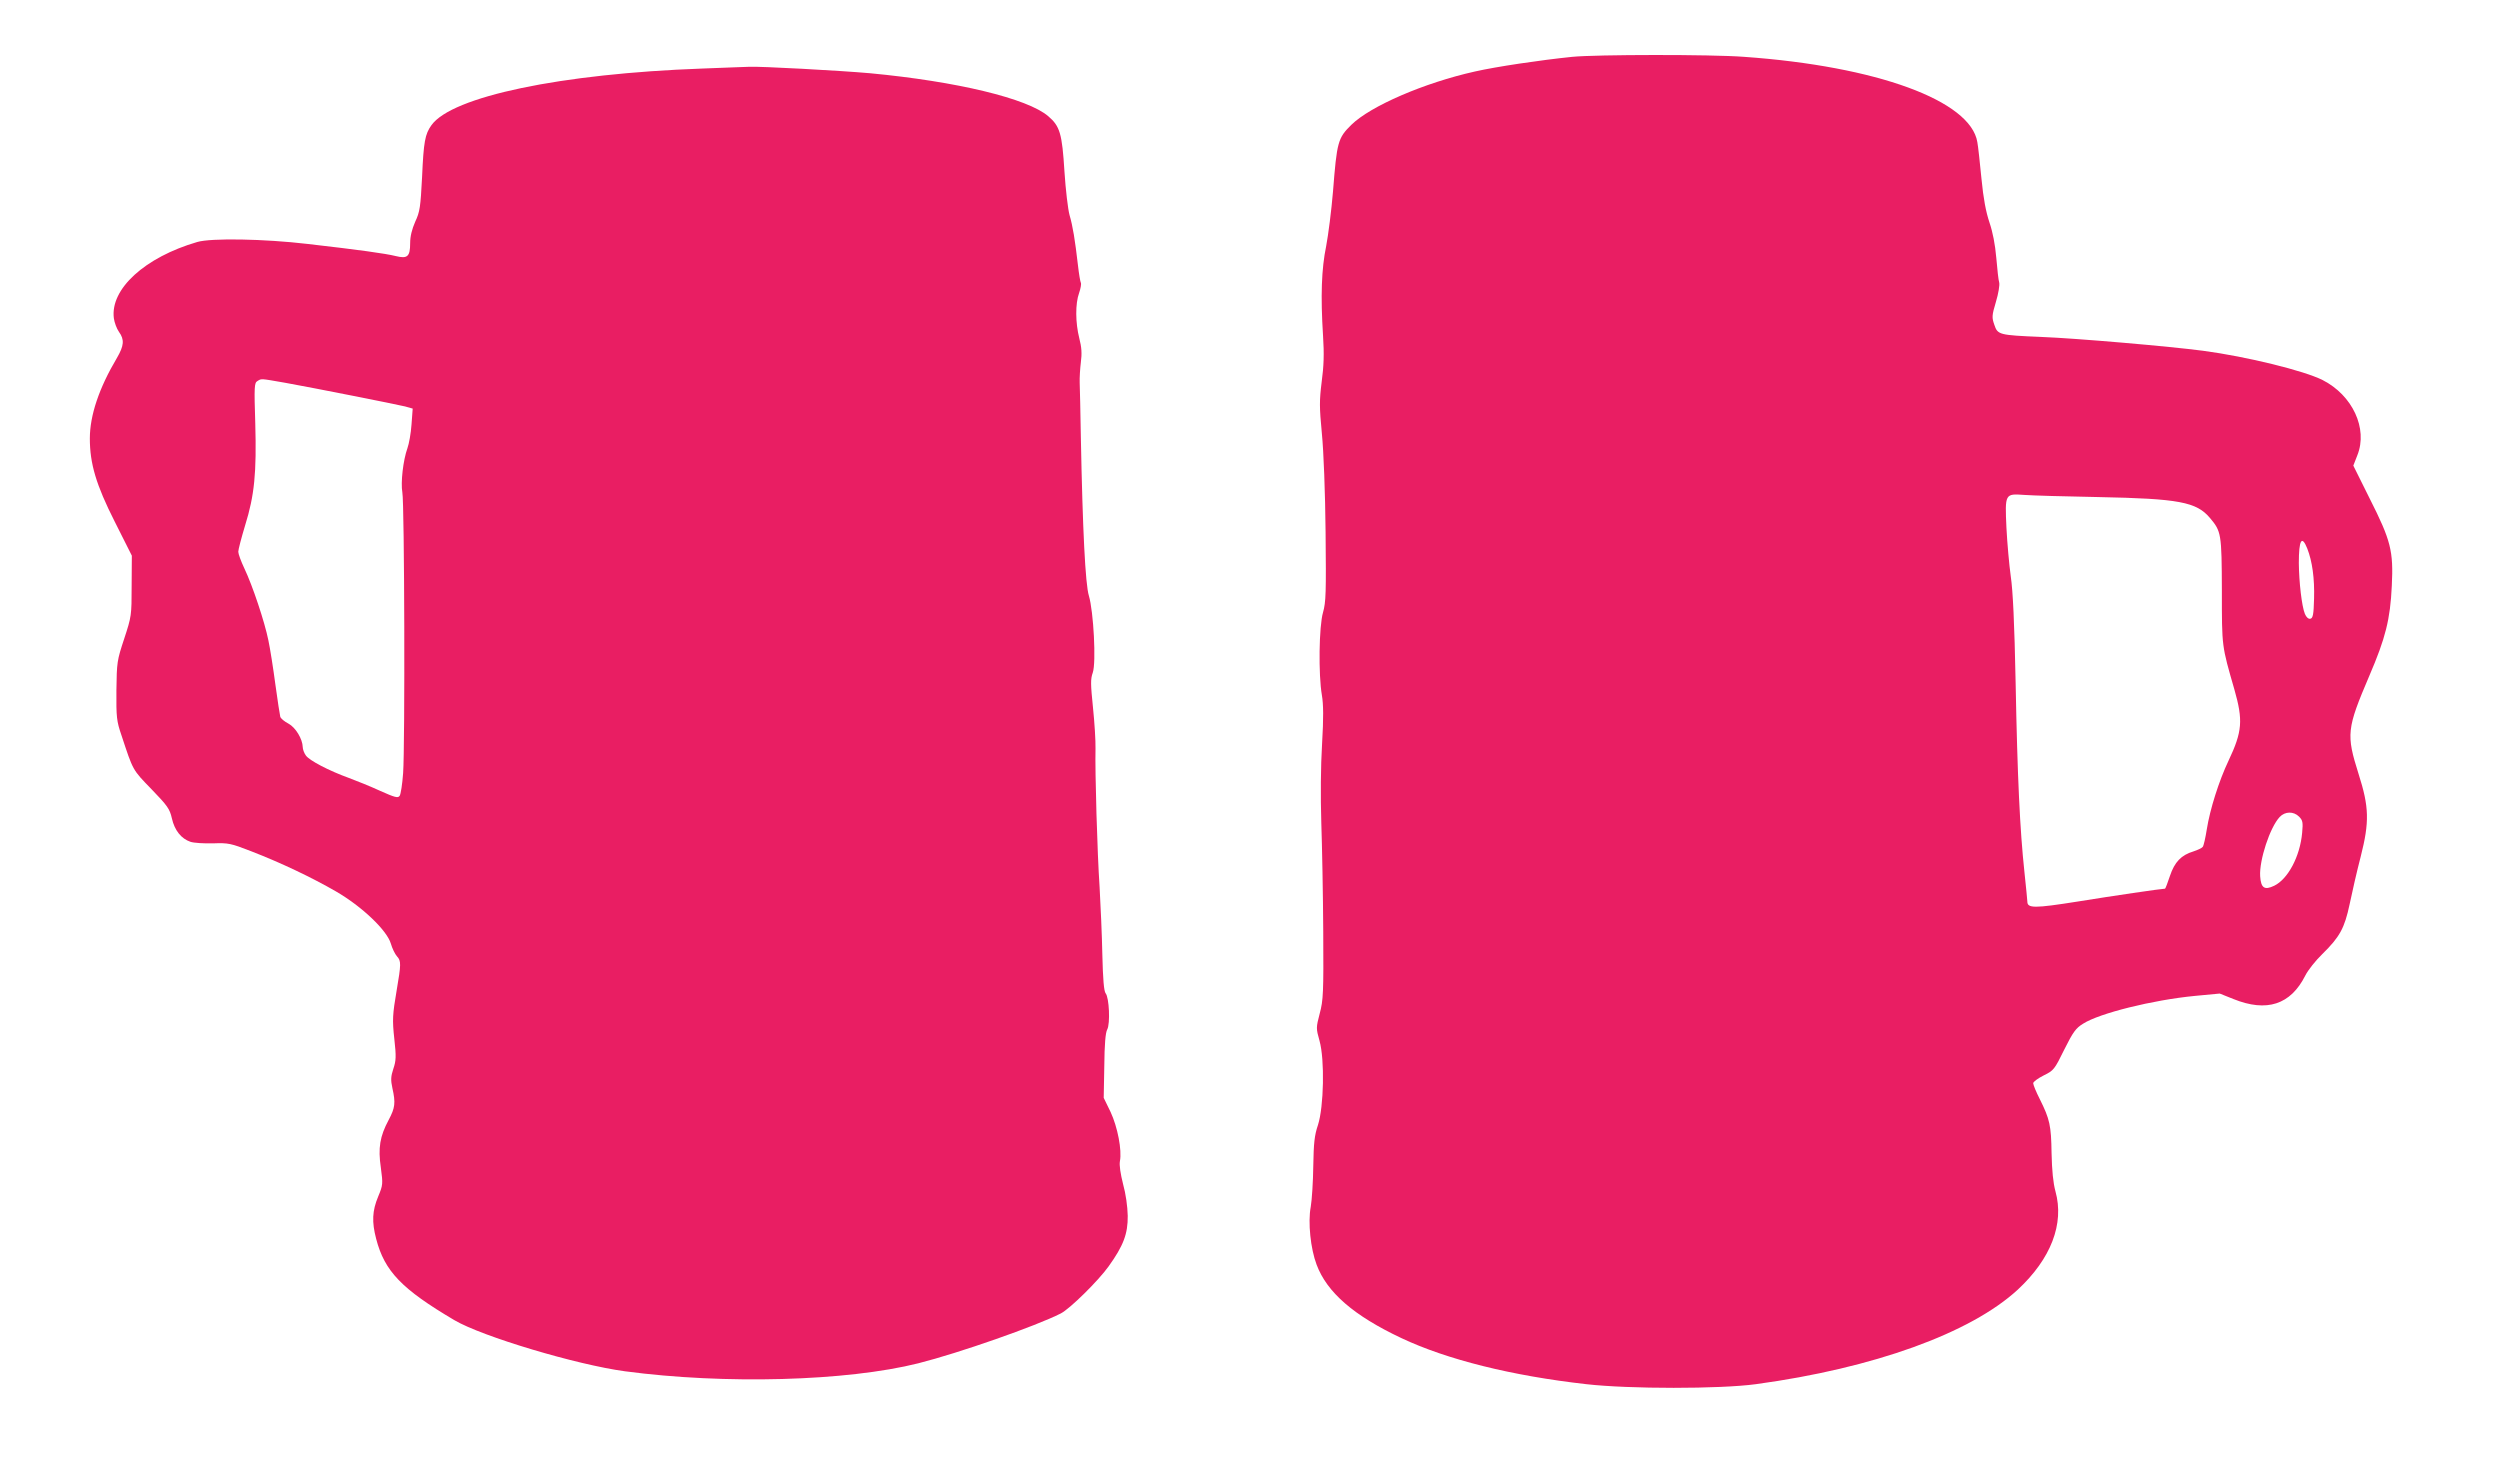 <?xml version="1.0" standalone="no"?>
<!DOCTYPE svg PUBLIC "-//W3C//DTD SVG 20010904//EN"
 "http://www.w3.org/TR/2001/REC-SVG-20010904/DTD/svg10.dtd">
<svg version="1.0" xmlns="http://www.w3.org/2000/svg"
 width="1280pt" height="758pt" viewBox="0 0 1280 758"
 preserveAspectRatio="xMidYMid meet">
<g transform="translate(0,758) scale(0.1,-0.1)"
fill="#e91e63" stroke="none">
<path d="M8050 7289 c-166 -17 -387 -50 -498 -75 -260 -58 -535 -177 -633
-273 -69 -68 -74 -86 -94 -341 -8 -96 -24 -222 -35 -280 -24 -116 -29 -255
-16 -460 6 -92 4 -154 -7 -235 -12 -97 -12 -128 1 -265 9 -91 17 -300 19 -505
3 -309 2 -357 -13 -410 -21 -71 -24 -320 -6 -424 8 -47 9 -114 1 -250 -7 -113
-8 -271 -4 -401 4 -118 9 -370 10 -560 2 -314 0 -352 -18 -419 -19 -73 -19
-76 -1 -140 27 -96 22 -338 -8 -431 -18 -53 -22 -92 -24 -210 -1 -80 -7 -174
-13 -209 -15 -79 -1 -214 30 -296 53 -142 190 -261 434 -376 233 -110 565
-193 947 -236 220 -25 683 -25 868 0 603 82 1099 261 1341 484 170 158 239
337 193 503 -12 44 -18 107 -20 196 -2 142 -9 173 -60 276 -19 37 -34 74 -34
82 0 7 24 25 54 40 51 25 55 30 105 132 45 90 59 110 97 133 83 53 355 121
572 142 l127 12 70 -28 c171 -69 293 -29 368 120 14 28 53 77 87 110 90 88
114 133 140 255 12 58 37 168 57 245 45 177 43 253 -11 422 -64 203 -61 231
55 503 83 193 107 289 115 460 9 179 -5 233 -112 445 l-85 171 21 54 c54 136
-25 306 -178 384 -95 48 -387 120 -612 150 -165 22 -648 64 -831 71 -214 9
-221 11 -238 62 -13 37 -13 47 8 117 13 43 20 87 17 99 -4 12 -10 69 -15 127
-6 69 -18 131 -35 181 -18 54 -31 121 -41 225 -8 82 -17 166 -21 186 -34 213
-516 389 -1194 437 -171 13 -758 12 -880 0z m2694 -2254 c412 -8 502 -25 571
-107 58 -69 60 -79 61 -373 0 -290 -1 -279 64 -505 45 -158 41 -215 -30 -365
-49 -103 -95 -249 -111 -350 -7 -44 -16 -85 -21 -91 -4 -6 -26 -16 -47 -23
-63 -19 -97 -54 -121 -126 -12 -36 -23 -65 -25 -65 -17 0 -269 -37 -448 -66
-221 -35 -257 -35 -257 0 0 7 -7 76 -15 152 -23 214 -36 488 -45 969 -6 305
-14 472 -25 545 -8 58 -18 169 -22 247 -8 176 -8 176 91 169 39 -3 210 -8 380
-11z m1069 -263 c26 -66 38 -154 35 -257 -2 -82 -6 -100 -19 -103 -10 -2 -21
8 -28 25 -16 39 -30 162 -31 260 0 119 15 145 43 75z m-42 -1373 c19 -19 21
-29 16 -83 -11 -122 -73 -237 -143 -271 -50 -24 -68 -12 -72 49 -5 82 50 250
100 303 27 29 71 30 99 2z"/>
<path d="M3595 7229 c-722 -26 -1281 -143 -1386 -290 -33 -46 -40 -84 -48
-266 -8 -153 -11 -177 -35 -228 -17 -39 -26 -75 -26 -110 0 -69 -14 -81 -74
-66 -52 13 -189 32 -451 62 -221 26 -494 31 -565 10 -268 -78 -447 -241 -427
-391 3 -21 14 -52 26 -69 29 -40 26 -71 -10 -133 -92 -155 -139 -295 -139
-413 0 -129 32 -237 127 -425 l88 -175 -1 -155 c0 -152 -1 -157 -38 -270 -37
-112 -38 -120 -40 -265 -1 -138 1 -157 26 -230 60 -182 56 -175 153 -275 82
-85 94 -101 105 -150 14 -62 48 -104 95 -120 17 -6 69 -9 116 -8 78 3 91 0
194 -40 155 -60 312 -135 435 -206 133 -77 261 -199 281 -267 7 -24 21 -54 32
-66 21 -23 21 -39 -2 -173 -21 -124 -23 -151 -12 -250 10 -89 9 -111 -5 -152
-13 -39 -14 -58 -5 -99 17 -76 14 -101 -19 -163 -45 -84 -55 -143 -40 -245 11
-83 11 -88 -14 -148 -30 -72 -33 -129 -10 -216 43 -166 131 -257 400 -416 142
-84 628 -229 874 -262 510 -68 1135 -51 1502 41 210 53 603 191 729 255 47 24
192 167 245 241 76 106 99 167 98 259 -1 48 -10 113 -24 163 -13 52 -20 96
-16 117 11 56 -12 175 -48 252 l-35 72 3 163 c1 111 6 171 15 187 16 30 10
163 -8 185 -9 11 -14 72 -17 198 -2 101 -9 256 -14 345 -12 175 -24 593 -21
710 1 39 -5 134 -13 211 -12 118 -13 145 -1 178 18 52 4 314 -20 394 -18 58
-32 338 -41 810 -2 129 -5 255 -6 280 -1 25 2 72 6 105 6 45 4 77 -8 123 -20
79 -21 177 -1 232 8 23 12 46 9 52 -3 5 -10 46 -15 91 -15 129 -26 198 -43
256 -8 29 -20 130 -26 223 -12 194 -23 232 -83 283 -106 91 -468 178 -912 220
-159 14 -563 36 -620 33 -16 0 -124 -5 -240 -9z m-2134 -1609 c150 -27 563
-109 613 -121 l39 -11 -6 -81 c-3 -45 -13 -100 -21 -122 -22 -61 -35 -176 -26
-226 11 -55 14 -1297 4 -1437 -4 -56 -12 -109 -18 -117 -9 -12 -24 -8 -100 26
-50 23 -122 52 -160 66 -102 37 -202 89 -220 115 -9 12 -16 32 -16 43 -1 41
-36 100 -73 120 -21 11 -39 26 -42 35 -2 8 -14 83 -25 165 -11 83 -27 185 -36
227 -19 94 -81 280 -123 368 -17 36 -31 74 -31 85 0 11 16 72 35 135 48 154
59 269 52 522 -6 189 -5 208 11 217 22 13 11 14 143 -9z"/>
</g>
</svg>
